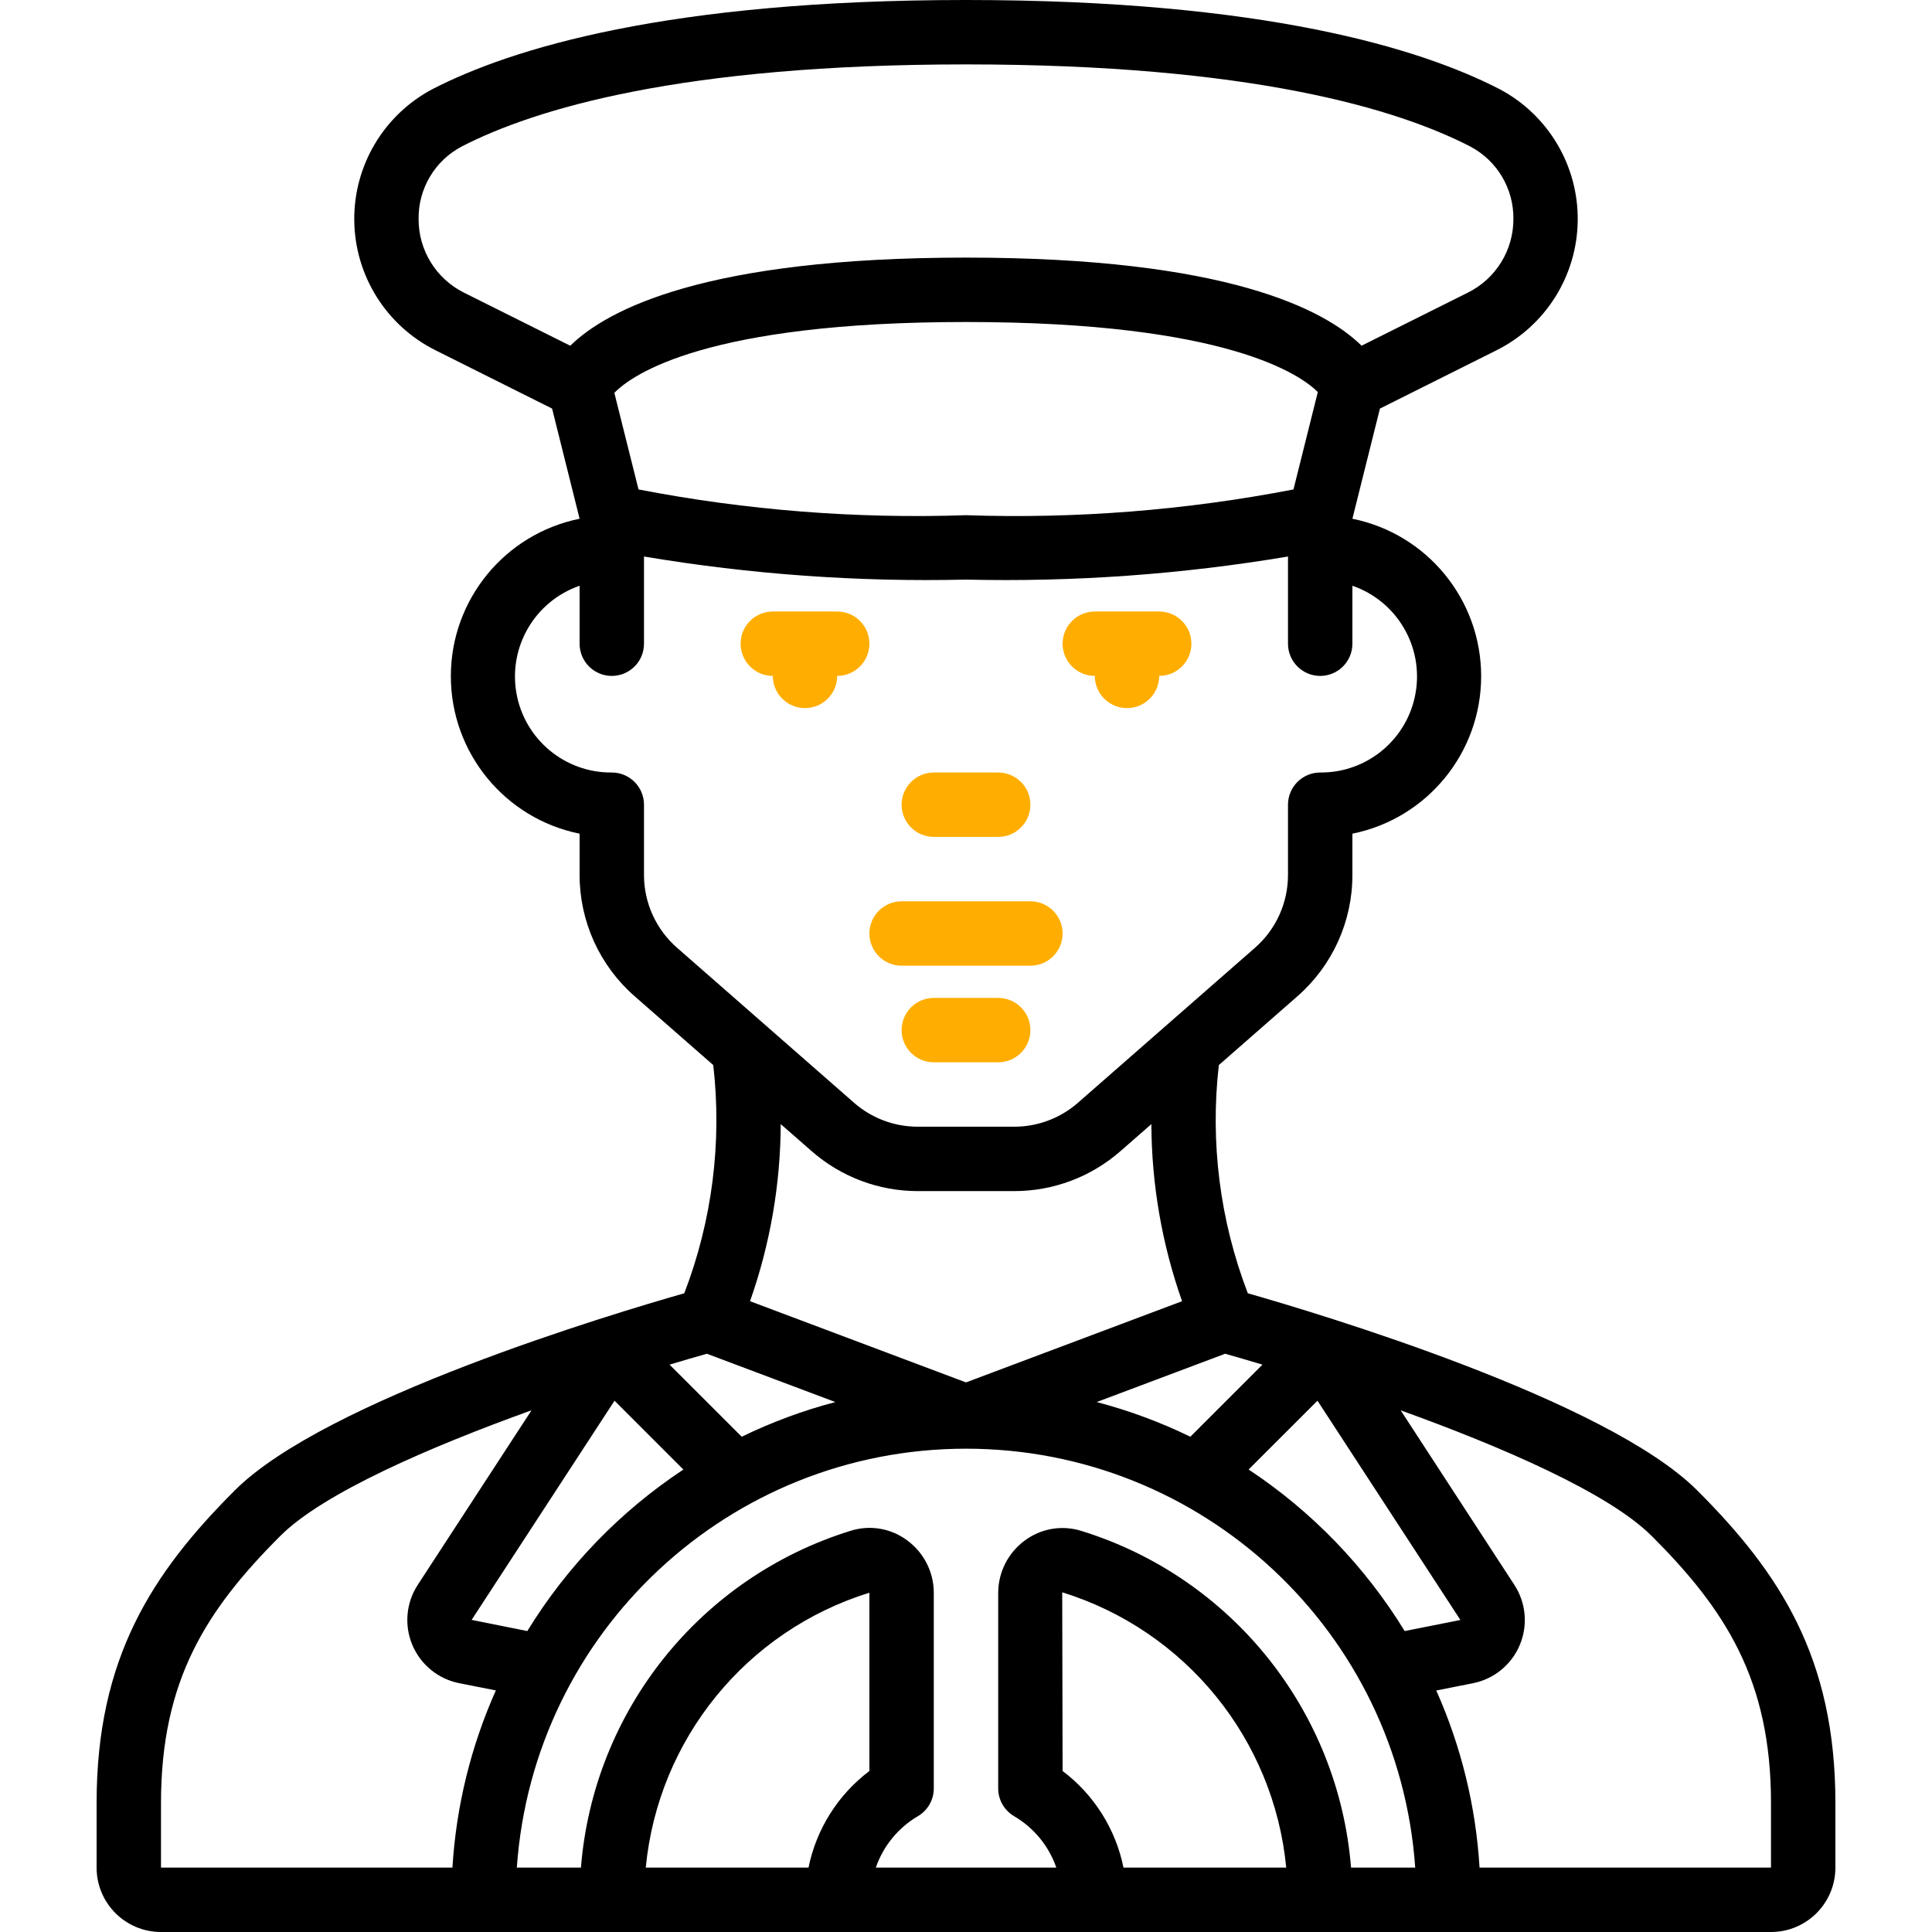 <svg width="512" height="512" viewBox="0 0 512 512" fill="none" xmlns="http://www.w3.org/2000/svg">
<path fill-rule="evenodd" clip-rule="evenodd" d="M238.933 255.923H273.067C277.78 255.923 281.6 252.102 281.6 247.39C281.6 242.677 277.78 238.857 273.067 238.857H238.933C234.221 238.857 230.4 242.677 230.4 247.39C230.4 252.102 234.22 255.923 238.933 255.923Z" fill="#FFAE01"/>
<path fill-rule="evenodd" clip-rule="evenodd" d="M264.533 264.456H247.467C242.754 264.456 238.934 268.277 238.934 272.989C238.934 277.702 242.754 281.522 247.467 281.522H264.533C269.246 281.522 273.066 277.702 273.066 272.989C273.066 268.277 269.246 264.456 264.533 264.456Z" fill="#FFAE01"/>
<path fill-rule="evenodd" clip-rule="evenodd" d="M230.399 170.59C230.399 165.877 226.579 162.057 221.866 162.057H204.8C200.087 162.057 196.267 165.877 196.267 170.59C196.267 175.302 200.087 179.123 204.8 179.123C204.8 183.835 208.62 187.656 213.333 187.656C218.045 187.656 221.866 183.835 221.866 179.123C226.579 179.123 230.399 175.303 230.399 170.59Z" fill="#FFAE01"/>
<path fill-rule="evenodd" clip-rule="evenodd" d="M290.133 179.123C290.133 183.835 293.954 187.656 298.666 187.656C303.379 187.656 307.199 183.835 307.199 179.123C311.912 179.123 315.733 175.302 315.733 170.59C315.733 165.877 311.912 162.057 307.199 162.057H290.133C285.42 162.057 281.6 165.877 281.6 170.59C281.6 175.303 285.42 179.123 290.133 179.123Z" fill="#FFAE01"/>
<path fill-rule="evenodd" clip-rule="evenodd" d="M247.467 221.789H264.533C269.246 221.789 273.066 217.969 273.066 213.256C273.066 208.544 269.246 204.723 264.533 204.723H247.467C242.754 204.723 238.934 208.544 238.934 213.256C238.934 217.969 242.754 221.789 247.467 221.789Z" fill="#FFAE01"/>
<path d="M62.234 394.957C40.243 416.93 25.6 439.466 25.6 477.79V494.933C25.6 504.359 33.241 512 42.666 512H469.333C478.759 512 486.4 504.359 486.4 494.933V477.79C486.4 439.432 471.757 416.93 449.766 394.957C425.753 370.953 349.542 348.108 330.683 342.732C323.293 323.486 320.658 302.74 323.004 282.256L343.851 264.003C353.1 255.9 358.403 244.199 358.4 231.901V220.936C378.251 216.912 392.52 199.459 392.52 179.204C392.52 158.949 378.251 141.497 358.4 137.472L365.696 108.279L396.595 92.826C409.63 86.314 417.933 73.066 418.113 58.496C418.293 43.927 410.317 30.478 397.448 23.646C376.542 12.86 335.027 0 255.999 0C176.972 0 135.458 12.86 114.56 23.645C101.685 30.473 93.705 43.923 93.885 58.496C94.064 73.068 102.373 86.318 115.413 92.826L146.312 108.279L153.6 137.472C133.748 141.497 119.48 158.949 119.48 179.204C119.48 199.459 133.748 216.912 153.6 220.936V231.901C153.603 244.203 158.916 255.905 168.175 264.003L189.022 282.256C191.368 302.739 188.733 323.486 181.342 342.732C162.457 348.108 86.246 370.953 62.234 394.957ZM119.901 494.933H42.666V477.79C42.666 445.192 54.766 426.547 74.3 407.023C85.667 395.656 113.997 383.411 140.86 373.743L110.721 419.985C107.621 424.731 107.081 430.705 109.277 435.929C111.473 441.154 116.119 444.948 121.677 446.055L131.406 447.983C124.783 462.816 120.887 478.72 119.901 494.933ZM162.858 371.199L181.103 389.444C164.357 400.522 150.239 415.131 139.742 432.247L124.988 429.285L162.858 371.199ZM230.399 469.333C222.077 475.612 216.338 484.717 214.263 494.933H171.135C174.402 460.925 197.767 432.203 230.399 422.084V469.333ZM297.736 494.933C295.666 484.715 289.926 475.609 281.6 469.333L281.498 421.973C314.177 432.115 337.579 460.875 340.864 494.933H297.736ZM358.041 494.933C354.704 453.387 326.412 418.055 286.6 405.717C281.463 404.094 275.859 405.047 271.547 408.277C267.159 411.514 264.559 416.632 264.532 422.083V473.941C264.529 476.992 266.157 479.813 268.799 481.339C274.009 484.402 277.957 489.222 279.935 494.932H232.105C234.072 489.228 238.004 484.41 243.198 481.339C245.841 479.813 247.468 476.992 247.465 473.941V422.083C247.449 416.619 244.847 411.486 240.45 408.242C236.143 405.01 230.54 404.057 225.406 405.683C185.579 418.023 157.281 453.371 153.956 494.932H136.966C141.334 432.408 193.33 383.918 256.006 383.918C318.683 383.918 370.678 432.408 375.046 494.932L358.041 494.933ZM198.767 344.832C204.088 329.754 206.837 313.888 206.899 297.899L215.134 305.1C222.904 311.899 232.876 315.649 243.2 315.656H268.8C279.133 315.655 289.114 311.904 296.891 305.1L305.126 297.899C305.188 313.888 307.937 329.754 313.259 344.832L256 366.353L198.767 344.832ZM437.7 407.023C457.232 426.547 469.332 445.192 469.332 477.79V494.933H392.097C391.12 478.727 387.235 462.829 380.627 448L390.356 446.072C395.918 444.965 400.567 441.168 402.762 435.938C404.957 430.708 404.411 424.73 401.304 419.985L371.198 373.76C398.002 383.411 426.332 395.657 437.699 407.04L437.7 407.023ZM387.021 429.312L372.258 432.247C361.763 415.128 347.645 400.514 330.897 389.435L349.142 371.199L387.021 429.312ZM324.667 358.759C327.543 359.561 330.923 360.551 334.558 361.643L315.452 380.749C307.501 376.88 299.189 373.801 290.637 371.558L324.667 358.759ZM151.125 91.622L122.965 77.56C115.561 73.873 110.895 66.298 110.933 58.027C110.834 49.978 115.258 42.553 122.385 38.81C141.653 28.895 180.402 17.067 255.999 17.067C331.596 17.067 370.389 28.894 389.622 38.819C396.741 42.564 401.161 49.984 401.066 58.027C401.092 66.305 396.409 73.878 388.991 77.551L360.831 91.614C351.103 82.048 325.119 68.267 255.999 68.267C186.879 68.267 160.896 82.048 151.125 91.622ZM349.235 103.894L342.784 129.707C314.204 135.237 285.093 137.527 256 136.533C226.907 137.524 197.796 135.234 169.216 129.707L162.808 104.107C167.612 99.201 187.316 85.334 256 85.334C325.623 85.334 344.926 99.584 349.235 103.894ZM179.421 251.161C173.862 246.304 170.671 239.283 170.666 231.901V213.256C170.666 208.544 166.845 204.723 162.133 204.723C149.667 204.828 138.961 195.886 136.843 183.602C134.725 171.317 141.818 159.306 153.599 155.23V170.591C153.599 175.303 157.42 179.124 162.132 179.124C166.844 179.124 170.665 175.303 170.665 170.591V147.483C198.852 152.218 227.425 154.266 255.998 153.601C284.572 154.266 313.145 152.218 341.332 147.483V170.591C341.332 175.303 345.152 179.124 349.865 179.124C354.577 179.124 358.398 175.303 358.398 170.591V155.23C370.179 159.306 377.272 171.317 375.154 183.602C373.036 195.886 362.33 204.828 349.864 204.723C345.152 204.723 341.331 208.544 341.331 213.256V231.901C341.33 239.28 338.146 246.301 332.593 251.161L285.66 292.249C280.993 296.336 275.001 298.588 268.798 298.589H243.198C236.995 298.588 231.003 296.336 226.336 292.249L179.421 251.161ZM221.38 371.558C212.828 373.801 204.516 376.879 196.566 380.749L177.443 361.643C181.078 360.55 184.457 359.561 187.333 358.759L221.38 371.558Z" fill="black"/>
</svg>
